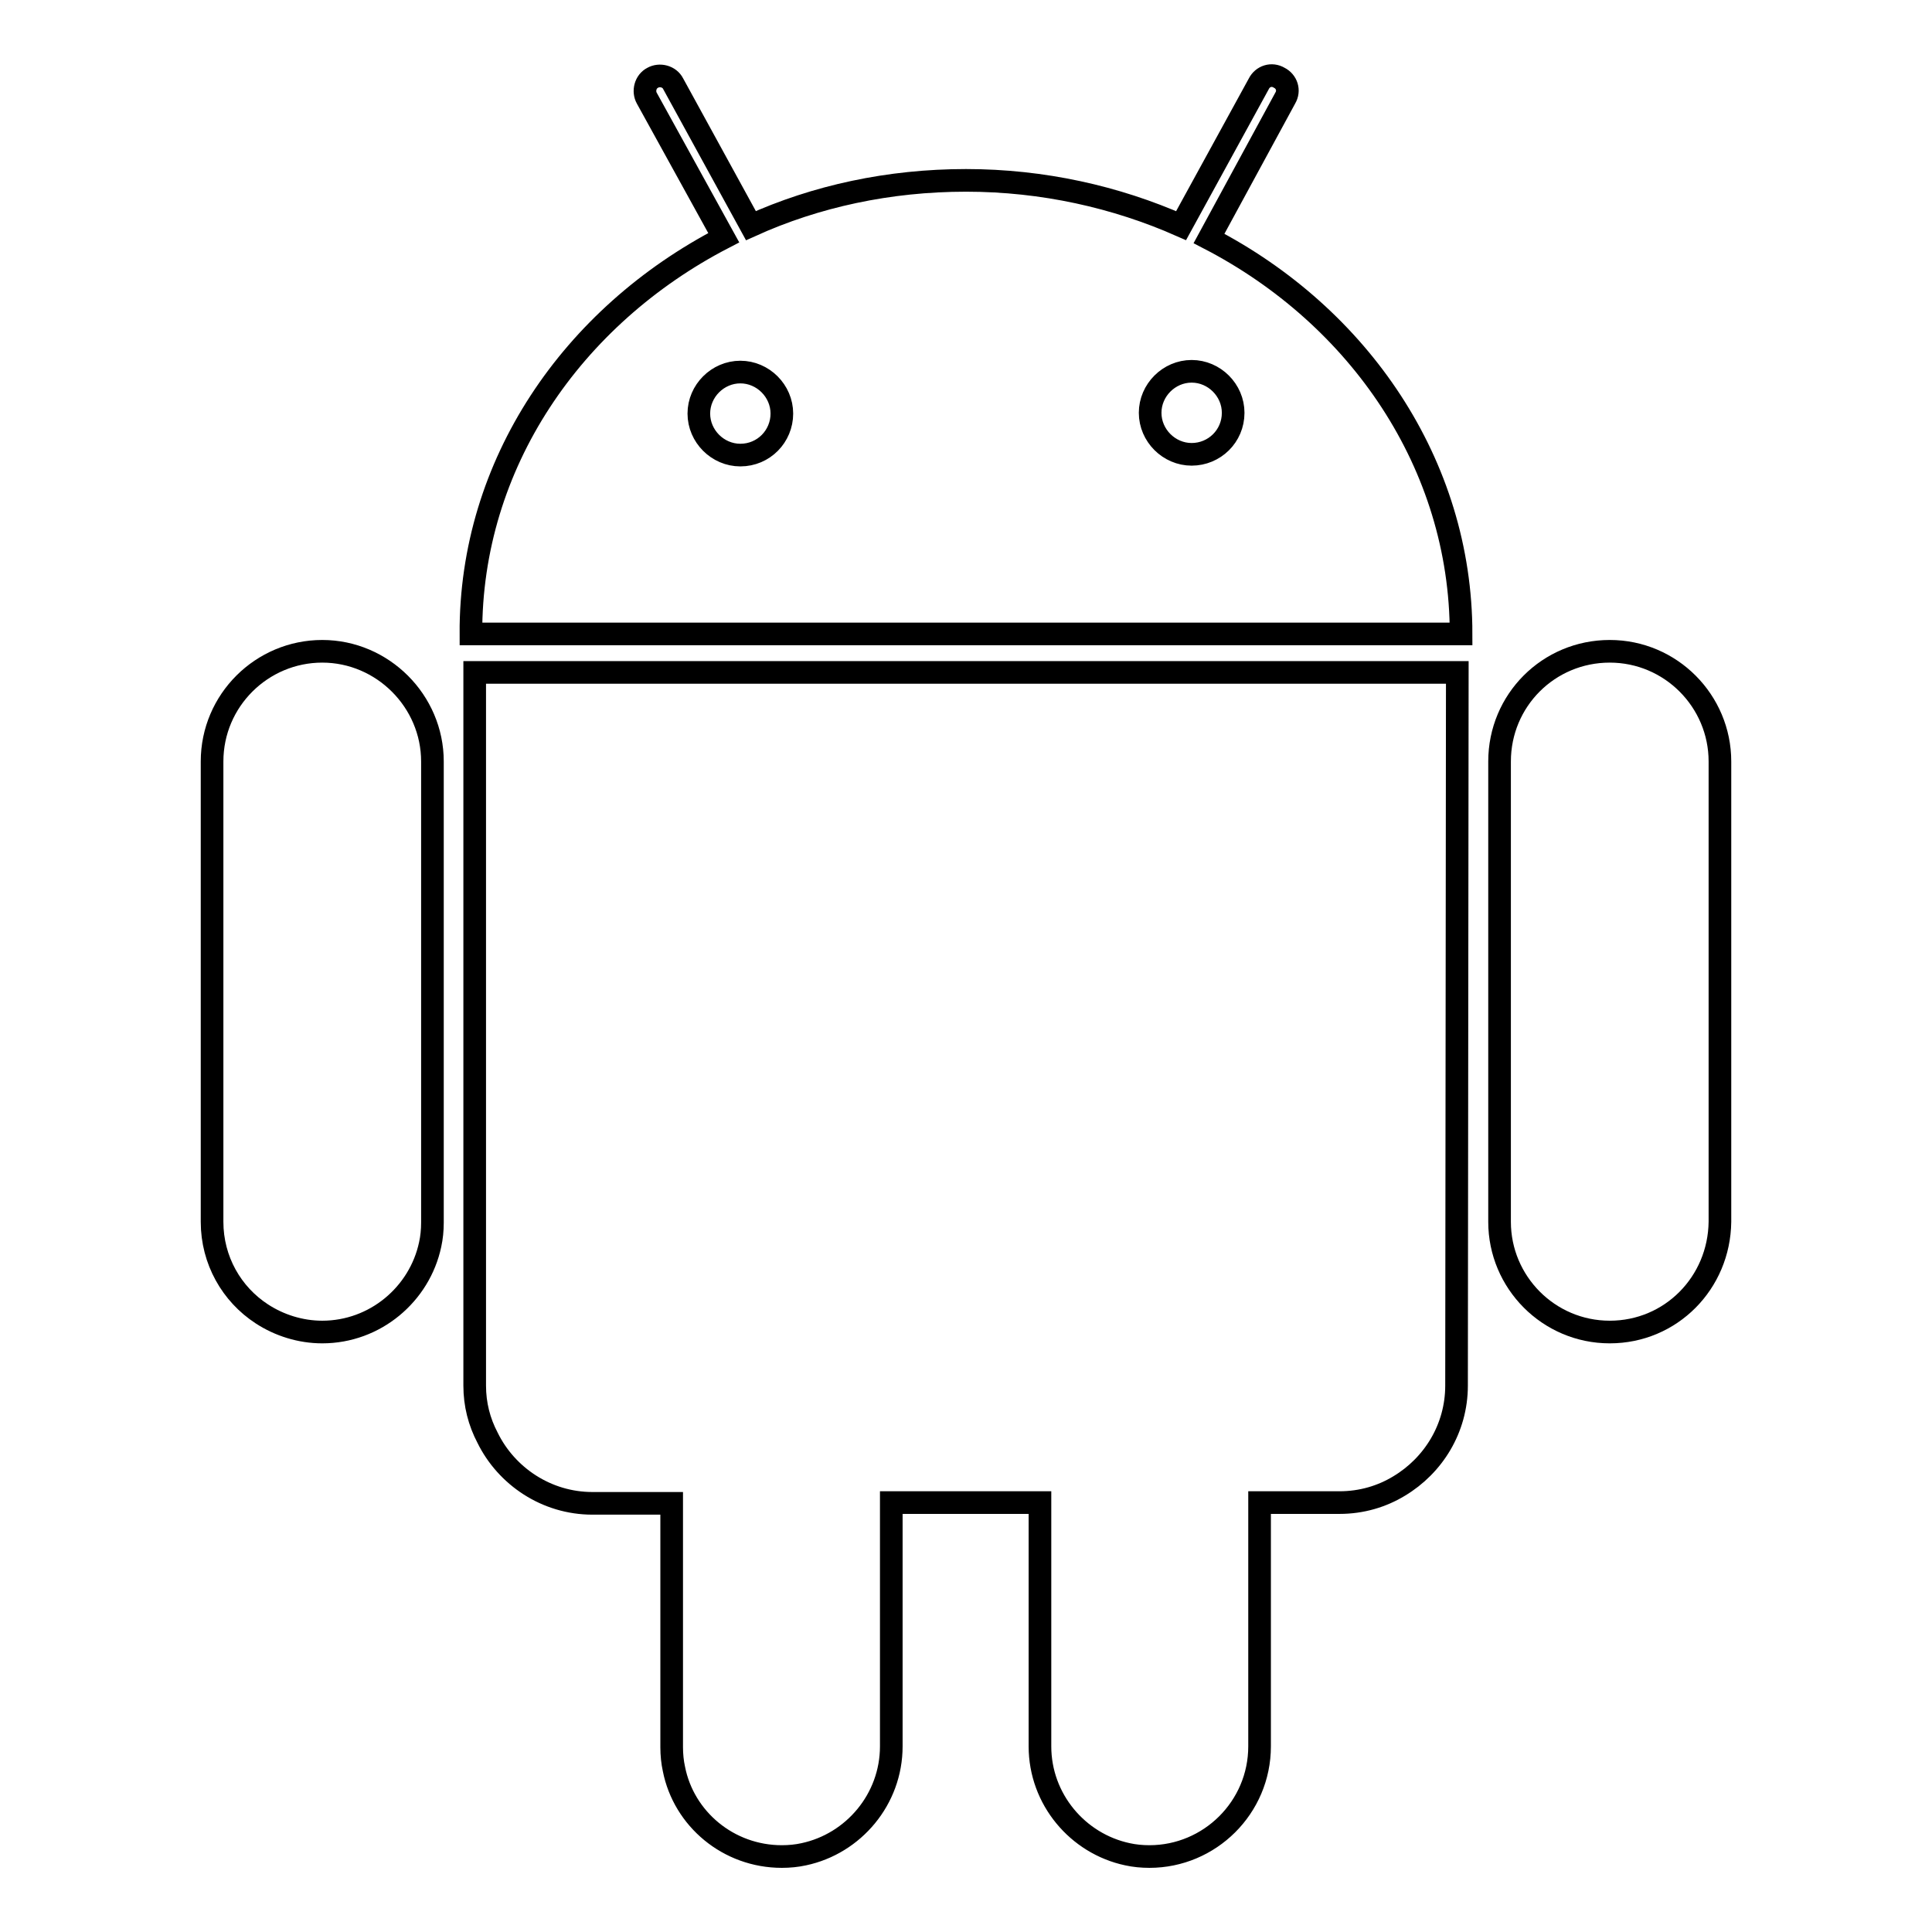 <?xml version="1.0" encoding="utf-8"?>
<!-- Svg Vector Icons : http://www.onlinewebfonts.com/icon -->
<!DOCTYPE svg PUBLIC "-//W3C//DTD SVG 1.1//EN" "http://www.w3.org/Graphics/SVG/1.1/DTD/svg11.dtd">
<svg version="1.1" xmlns="http://www.w3.org/2000/svg" xmlns:xlink="http://www.w3.org/1999/xlink" x="0px" y="0px" viewBox="0 0 256 256" enable-background="new 0 0 256 256" xml:space="preserve">
<g><g><path stroke-width="3" fill-opacity="0" stroke="#000000"  d="M160.2,31.6L170.3,13c0.6-1,0.2-2.2-0.8-2.7c-1-0.6-2.2-0.2-2.7,0.8l-10.3,18.8c-8.6-3.8-18.3-6-28.5-6c-10.2,0-19.9,2.1-28.5,6L89.2,11.1c-0.5-1-1.8-1.3-2.7-0.8c-1,0.5-1.3,1.8-0.8,2.7l10.2,18.5C75.8,41.9,62.3,61.5,62.4,84l131.2,0C193.6,61.5,180.1,41.9,160.2,31.6z M98.1,60.3c-3,0-5.5-2.5-5.5-5.5c0-3,2.5-5.5,5.5-5.5c3,0,5.5,2.5,5.5,5.5C103.6,57.8,101.2,60.3,98.1,60.3z M157.9,60.2c-3,0-5.5-2.5-5.5-5.5c0-3,2.5-5.5,5.5-5.5c3,0,5.5,2.5,5.5,5.5C163.4,57.8,160.9,60.2,157.9,60.2z"/><path stroke-width="3" fill-opacity="0" stroke="#000000"  d="M227.9,100.9c0-8-6.5-14.6-14.6-14.6s-14.6,6.5-14.6,14.6v61c0,8,6.5,14.6,14.6,14.6s14.5-6.5,14.6-14.6V100.9z"/><path stroke-width="3" fill-opacity="0" stroke="#000000"  d="M193.1,89.1L193.1,89.1l-130.2,0l0,94.5c0,2.5,0.6,4.8,1.7,6.9c2.5,5.1,7.8,8.7,13.9,8.7H89l0,32.3c0,1,0.1,2,0.3,2.9c1.3,6.6,7.2,11.6,14.3,11.6c1,0,2-0.1,2.9-0.3c6.6-1.4,11.6-7.3,11.6-14.3v-32.3h19.7v32.3c0,7,5,12.9,11.6,14.3c0.9,0.2,1.9,0.3,2.9,0.3c8,0,14.6-6.5,14.6-14.6v-32.3h10.6c2.9,0,5.6-0.8,7.9-2.2c4.5-2.7,7.6-7.6,7.6-13.3L193.1,89.1L193.1,89.1z"/><path stroke-width="3" fill-opacity="0" stroke="#000000"  d="M42.7,86.3c-8,0-14.6,6.5-14.6,14.6v61c0,5.1,2.6,9.6,6.6,12.2c2.3,1.5,5.1,2.4,8,2.4c7,0,12.9-5,14.3-11.6c0.2-0.9,0.3-1.9,0.3-2.9v-61.1C57.3,92.9,50.7,86.3,42.7,86.3z"/></g></g>
</svg>